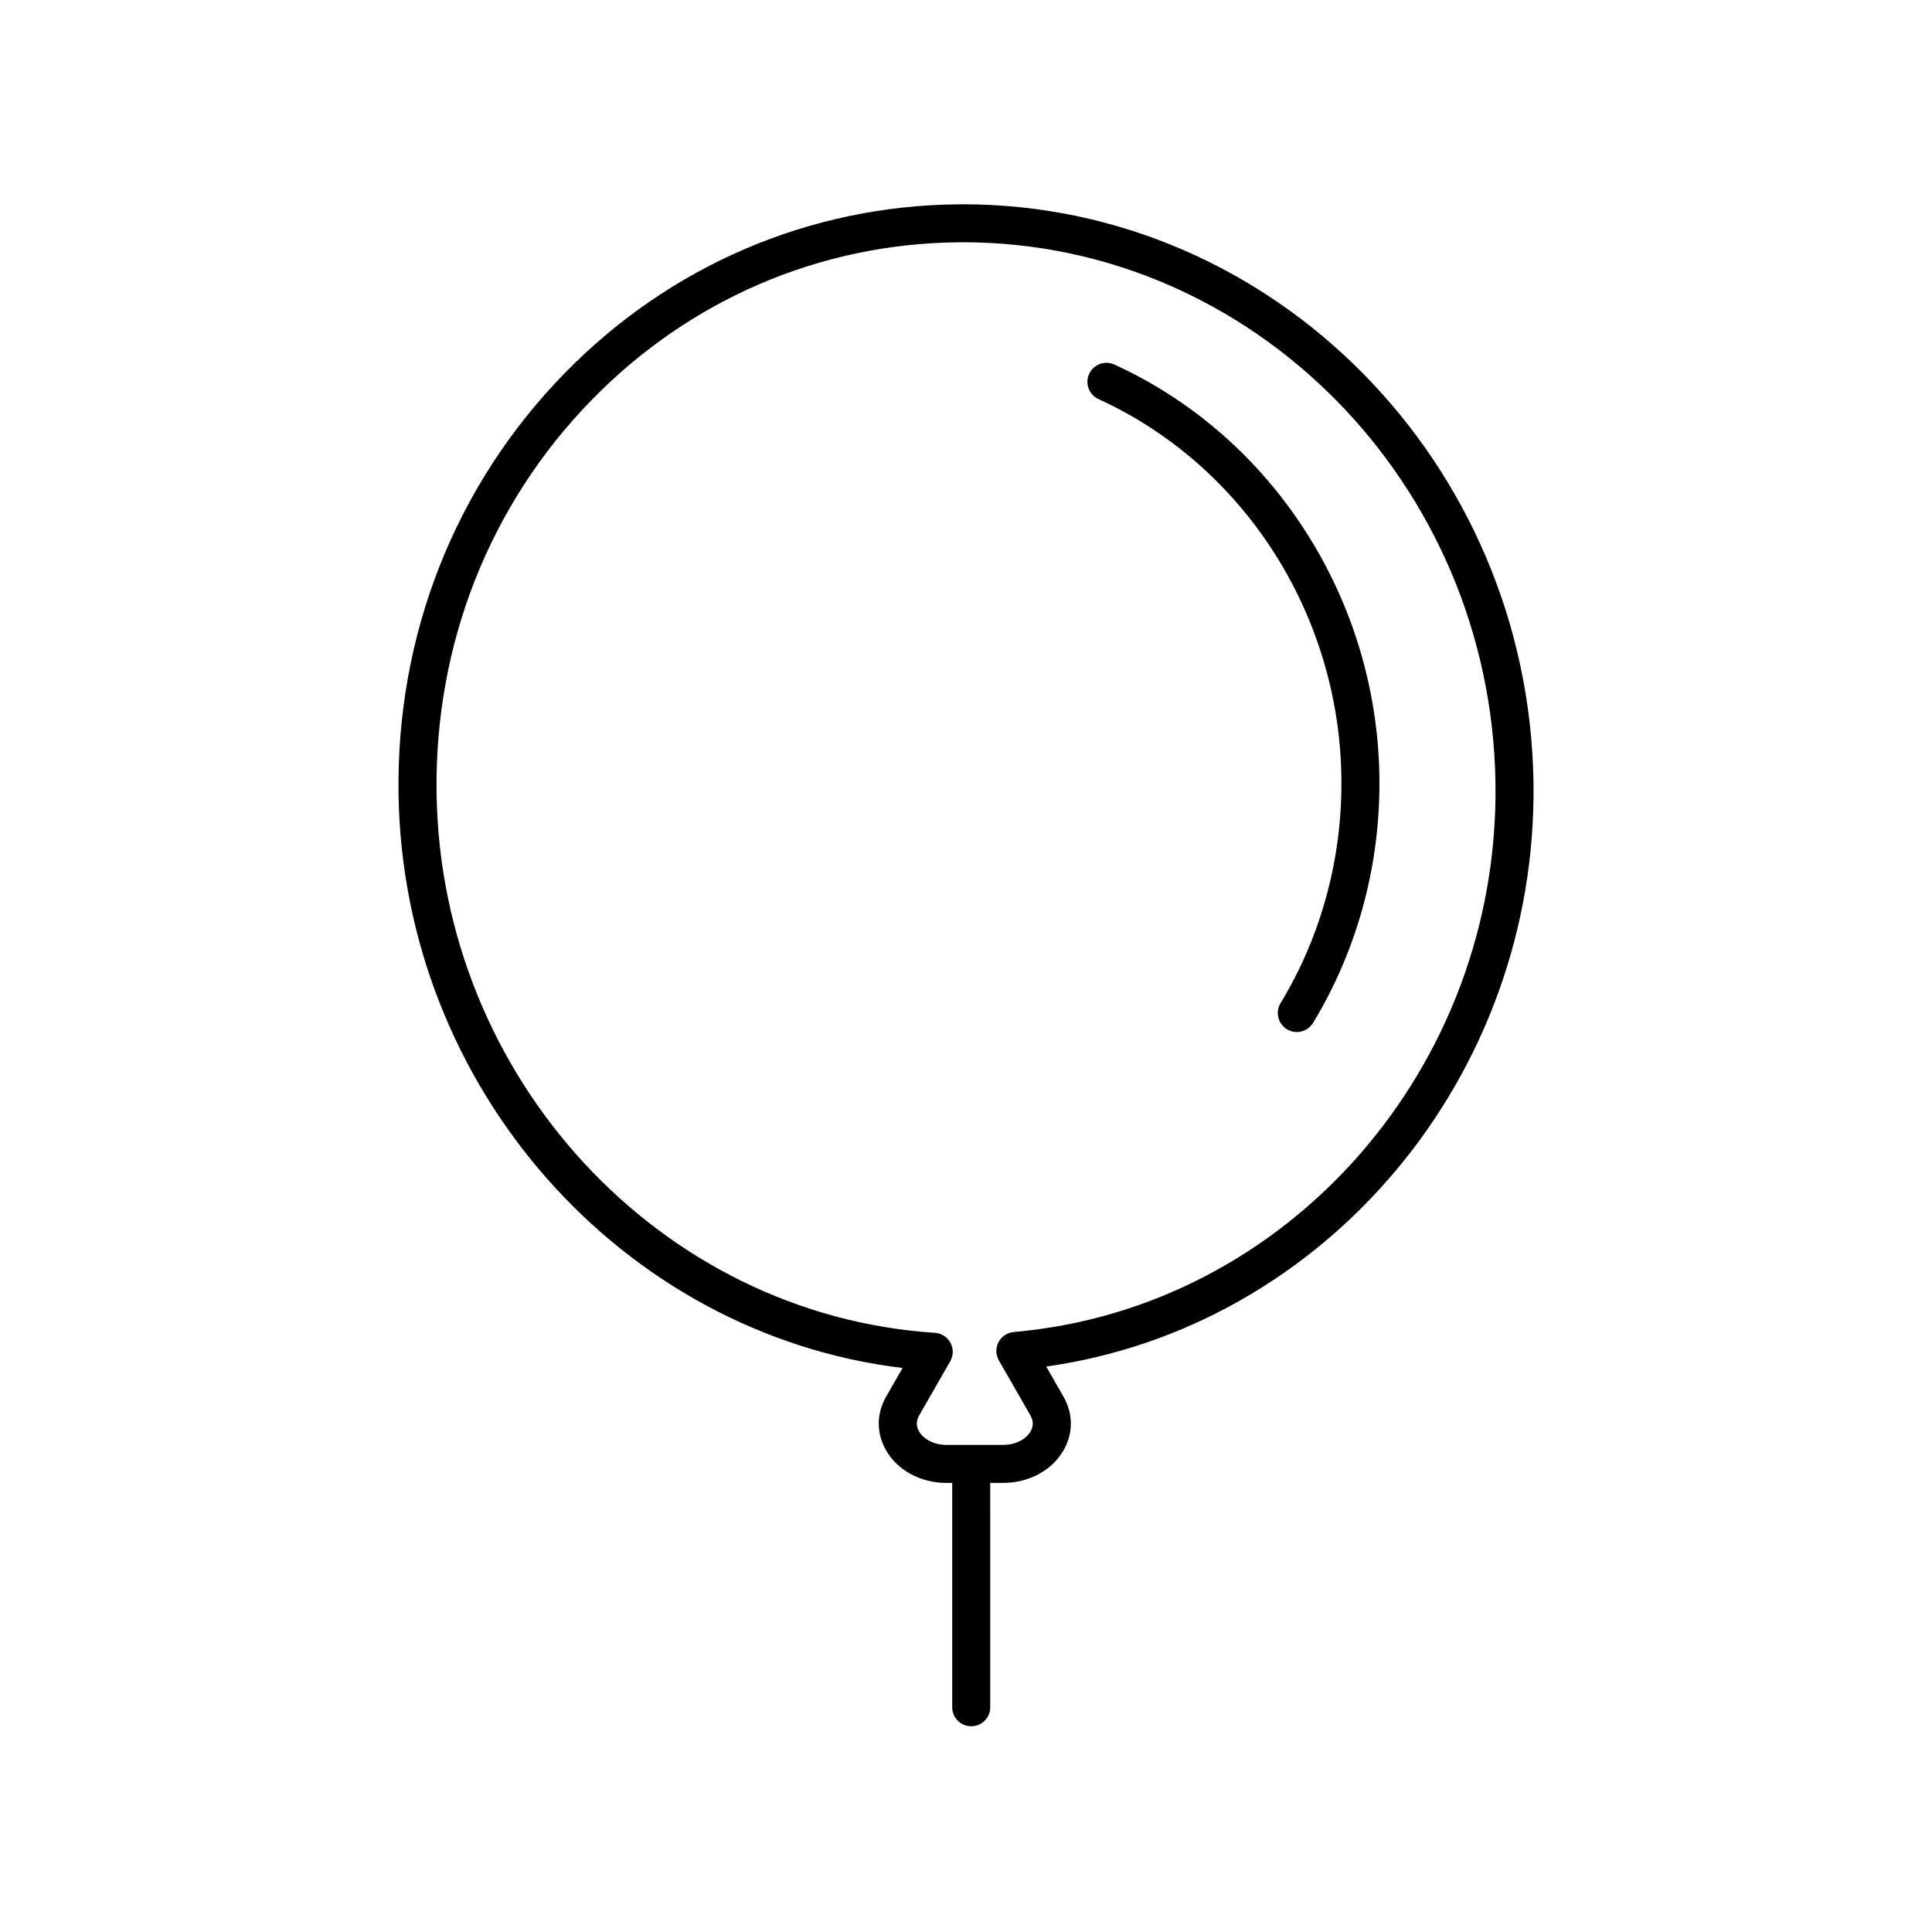 <?xml version="1.0" encoding="UTF-8"?>
<!-- Uploaded to: ICON Repo, www.svgrepo.com, Generator: ICON Repo Mixer Tools -->
<svg fill="#000000" width="800px" height="800px" version="1.1" viewBox="144 144 512 512" xmlns="http://www.w3.org/2000/svg">
 <g>
  <path d="m439.31 240.61c-2.535-1.16-5.523-0.051-6.676 2.488-1.156 2.527-0.043 5.519 2.488 6.672 38.441 17.559 63.703 56.848 64.355 100.09 0.32 21.309-5.254 42.051-16.117 59.996-1.441 2.375-0.68 5.477 1.699 6.918 0.816 0.492 1.719 0.727 2.606 0.727 1.703 0 3.367-0.867 4.316-2.43 11.844-19.562 17.922-42.16 17.57-65.359-0.711-47.117-28.285-89.945-70.242-109.11z"/>
  <path d="m550.39 351.3c-1.281-84.789-68.93-153.16-151.15-153.16-0.508 0-1.035 0.004-1.543 0.012-39.367 0.41-76.355 16.34-104.16 44.859-28.961 29.707-44.559 69.289-43.922 111.46 1.172 77.836 59.203 143.11 133.57 152.06l-4.363 7.621c-2.602 4.543-2.59 9.738 0.027 14.254 3.066 5.293 9.184 8.582 15.957 8.582h1.539v59.453c0 2.785 2.254 5.039 5.039 5.039 2.781 0 5.039-2.254 5.039-5.039l-0.008-59.457h3.441c6.777 0 12.895-3.293 15.961-8.586 2.617-4.516 2.629-9.711 0.023-14.25l-4.582-8c74.16-10.445 130.3-76.965 129.13-154.86zm-137.74 145.7c-1.711 0.148-3.231 1.16-4.031 2.68-0.797 1.523-0.762 3.352 0.094 4.84l8.387 14.641c0.801 1.398 0.801 2.809 0 4.191-1.254 2.16-4.098 3.559-7.242 3.559h-8.457c-0.008 0-0.016-0.004-0.023-0.004-0.008 0-0.016 0.004-0.023 0.004h-6.551c-3.144 0-5.988-1.398-7.238-3.559-0.801-1.383-0.801-2.793-0.004-4.191l8.258-14.414c0.863-1.512 0.891-3.356 0.066-4.887-0.82-1.535-2.375-2.535-4.109-2.648-72.93-4.75-130.95-67.52-132.08-142.89-0.594-39.477 13.988-76.512 41.062-104.29 25.918-26.582 60.383-41.43 97.043-41.816 0.48-0.004 0.961-0.012 1.441-0.012 76.73 0 139.88 63.949 141.07 143.23 1.137 75.332-54.941 139.27-127.66 145.56z"/>
 </g>
</svg>